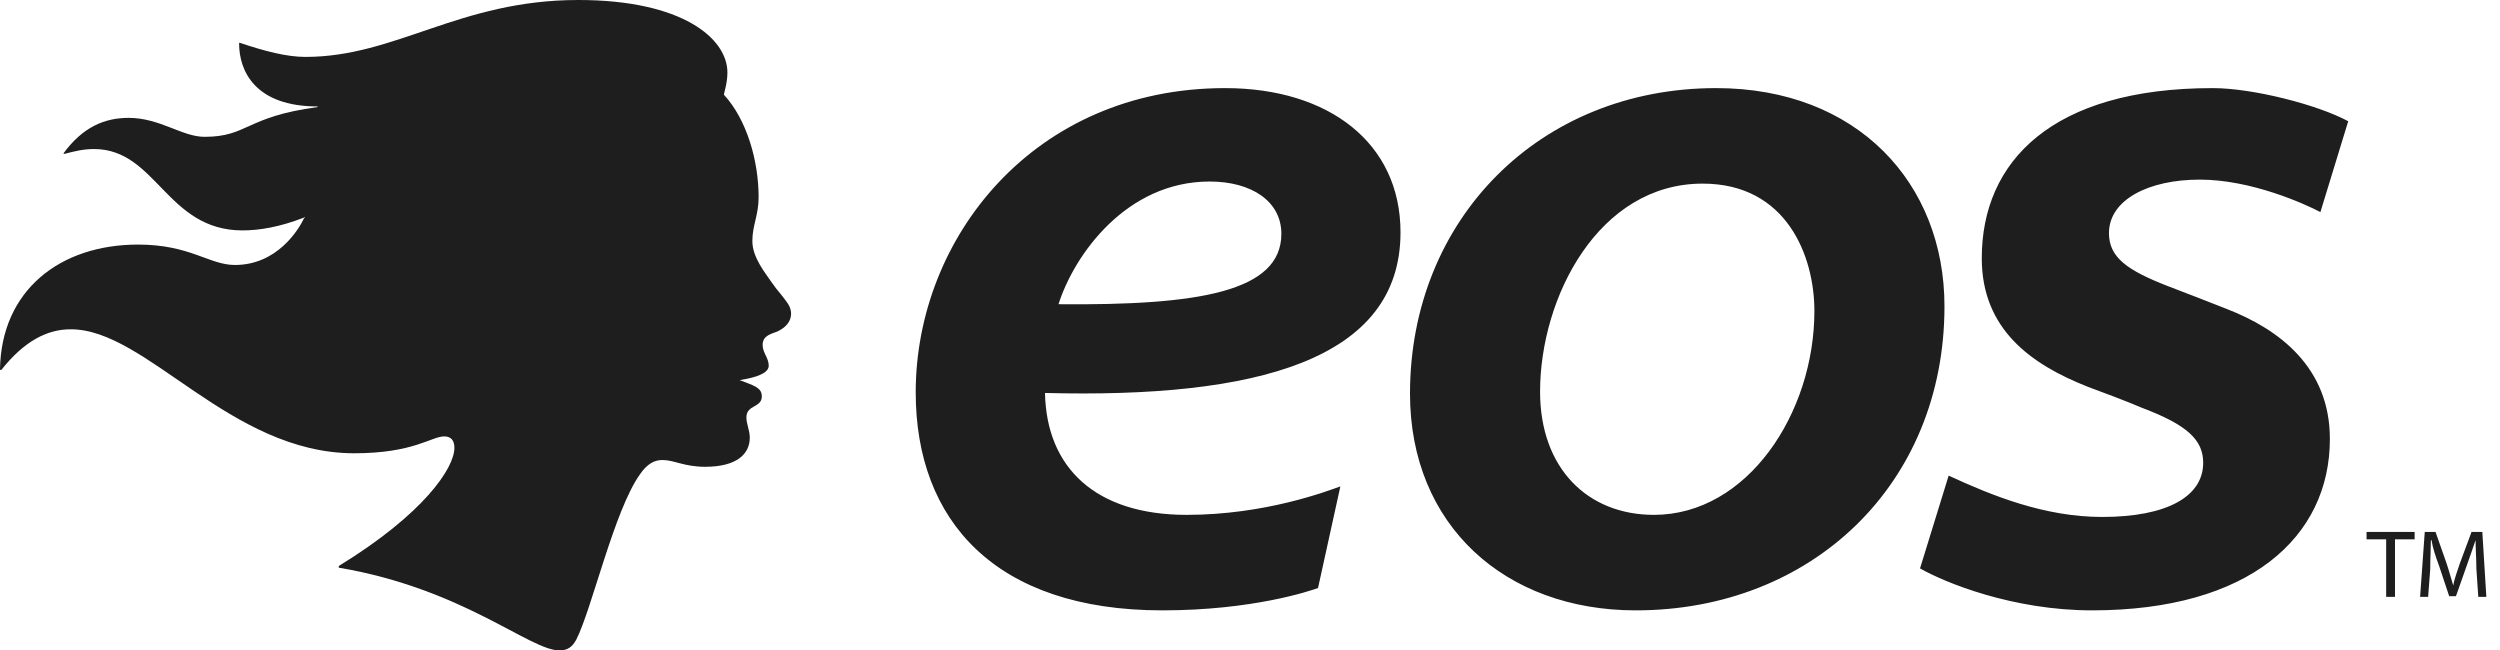 <svg width="123" height="32" viewBox="0 0 123 32" fill="none" xmlns="http://www.w3.org/2000/svg">
<g clip-path="url(#clip0_199_1870)">
<path d="M38.922 15.434C38.922 15.798 38.685 16.099 38.258 16.305C37.949 16.431 37.522 16.502 37.522 16.969C37.522 17.365 37.822 17.602 37.822 17.997C37.822 18.464 36.786 18.638 36.391 18.702C37.087 18.971 37.482 19.066 37.482 19.501C37.482 20.07 36.723 19.904 36.723 20.537C36.723 20.869 36.889 21.17 36.889 21.534C36.889 22.333 36.256 22.966 34.69 22.966C33.653 22.966 33.187 22.633 32.585 22.633C32.221 22.633 31.85 22.799 31.486 23.337C30.22 25.102 29.12 29.967 28.353 31.47C28.155 31.834 27.926 32 27.522 32C26.059 32 22.792 28.97 16.692 27.934C16.661 27.934 16.661 27.902 16.661 27.902C16.661 27.881 16.671 27.857 16.692 27.831C20.822 25.299 22.357 23.037 22.357 22.032C22.357 21.668 22.19 21.471 21.858 21.471C21.225 21.471 20.355 22.301 17.428 22.301C11.297 22.301 7.199 16.17 3.465 16.202C2.334 16.202 1.195 16.771 0.063 18.203H0.032C0.032 18.203 0 18.203 0 18.164C0.063 14.303 2.927 12.033 6.796 12.033C9.359 12.033 10.292 13.037 11.558 13.037C13.631 13.037 14.691 11.305 14.96 10.735L14.991 10.704C14.991 10.704 14.991 10.672 14.96 10.672V10.704C13.757 11.17 12.76 11.336 11.93 11.336C8.196 11.336 7.697 7.333 4.628 7.333C4.098 7.333 3.694 7.436 3.164 7.571H3.133V7.531C4.066 6.266 5.126 5.799 6.329 5.799C7.864 5.799 8.963 6.732 10.063 6.732C12.191 6.732 12.096 5.735 15.624 5.269V5.237C12.563 5.237 11.764 3.505 11.764 2.136C11.764 2.115 11.774 2.104 11.795 2.104C13.061 2.532 14.129 2.8 15.023 2.8C19.493 2.8 22.594 0 28.456 0C33.582 0 35.789 1.899 35.789 3.568C35.789 4.137 35.592 4.636 35.623 4.667C36.755 5.902 37.324 7.935 37.324 9.699C37.324 10.601 37.016 11.068 37.016 11.867C37.016 12.665 37.656 13.433 37.949 13.868C38.084 14.066 38.289 14.335 38.487 14.564C38.685 14.833 38.922 15.07 38.922 15.434Z" fill="#1E1E1E"/>
<path fill-rule="evenodd" clip-rule="evenodd" d="M65.946 23.931L64.847 28.93C64.483 29.065 61.643 30.03 57.181 30.03C48.953 30.03 45.053 25.6 45.053 19.303C45.053 11.732 50.844 4.335 60.274 4.335C65.377 4.335 68.905 7.033 68.905 11.431C68.905 17.736 61.777 19.603 51.414 19.334C51.485 22.997 53.882 25.331 58.383 25.331C62.244 25.331 65.282 24.168 65.946 23.931ZM59.514 8.931C55.417 8.931 52.853 12.531 52.078 14.968C58.945 15.031 63.043 14.366 63.043 11.503C63.043 9.905 61.579 8.931 59.514 8.931ZM95.668 15.07C95.668 23.836 89.133 30.03 80.479 30.03C74.039 30.03 69.372 25.837 69.372 19.366C69.372 10.799 75.74 4.335 84.434 4.335C91.372 4.335 95.668 9.003 95.668 15.07ZM75.772 19.271C75.772 23.037 78.105 25.331 81.373 25.331C85.969 25.331 89.268 20.331 89.268 15.3C89.268 12.602 87.907 9.034 83.77 9.034C78.643 9.034 75.772 14.635 75.772 19.271ZM95.874 23.401C98.033 24.398 100.604 25.434 103.428 25.434C106.601 25.434 108.397 24.437 108.397 22.768C108.397 21.637 107.598 20.901 105.398 20.07C104.702 19.77 103.468 19.303 102.732 19.034C99.932 17.934 97.503 16.202 97.503 12.705C97.503 7.935 100.968 4.335 108.863 4.335C110.865 4.335 114.061 5.166 115.532 5.965L114.164 10.435C113.396 10.031 110.762 8.837 108.23 8.837C105.699 8.837 103.761 9.833 103.761 11.471C103.761 12.665 104.663 13.298 106.632 14.066C107.431 14.366 108.697 14.865 109.567 15.205C112.131 16.202 114.63 18.069 114.63 21.597C114.63 26.431 110.659 30.03 102.93 30.03C99.03 30.03 95.699 28.669 94.465 27.965L95.874 23.401ZM117.399 26.534H116.434V26.17H118.8V26.534H117.834V29.366H117.399V26.534ZM121.837 27.973C121.837 27.506 121.798 26.969 121.798 26.573C121.663 26.969 121.529 27.372 121.371 27.807L120.833 29.334H120.5L120.002 27.839C119.828 27.372 119.694 26.969 119.63 26.573H119.599C119.599 26.969 119.567 27.506 119.567 28.005L119.464 29.366H119.069L119.298 26.17H119.828L120.366 27.704C120.5 28.1 120.595 28.472 120.698 28.804C120.761 28.472 120.896 28.1 121.03 27.704L121.6 26.17H122.13L122.328 29.366H121.932L121.837 27.973Z" fill="#1E1E1E"/>
</g>
<defs>
<clipPath id="clip0_199_1870">
<rect width="122.328" height="32" fill="white"/>
</clipPath>
</defs>
</svg>
